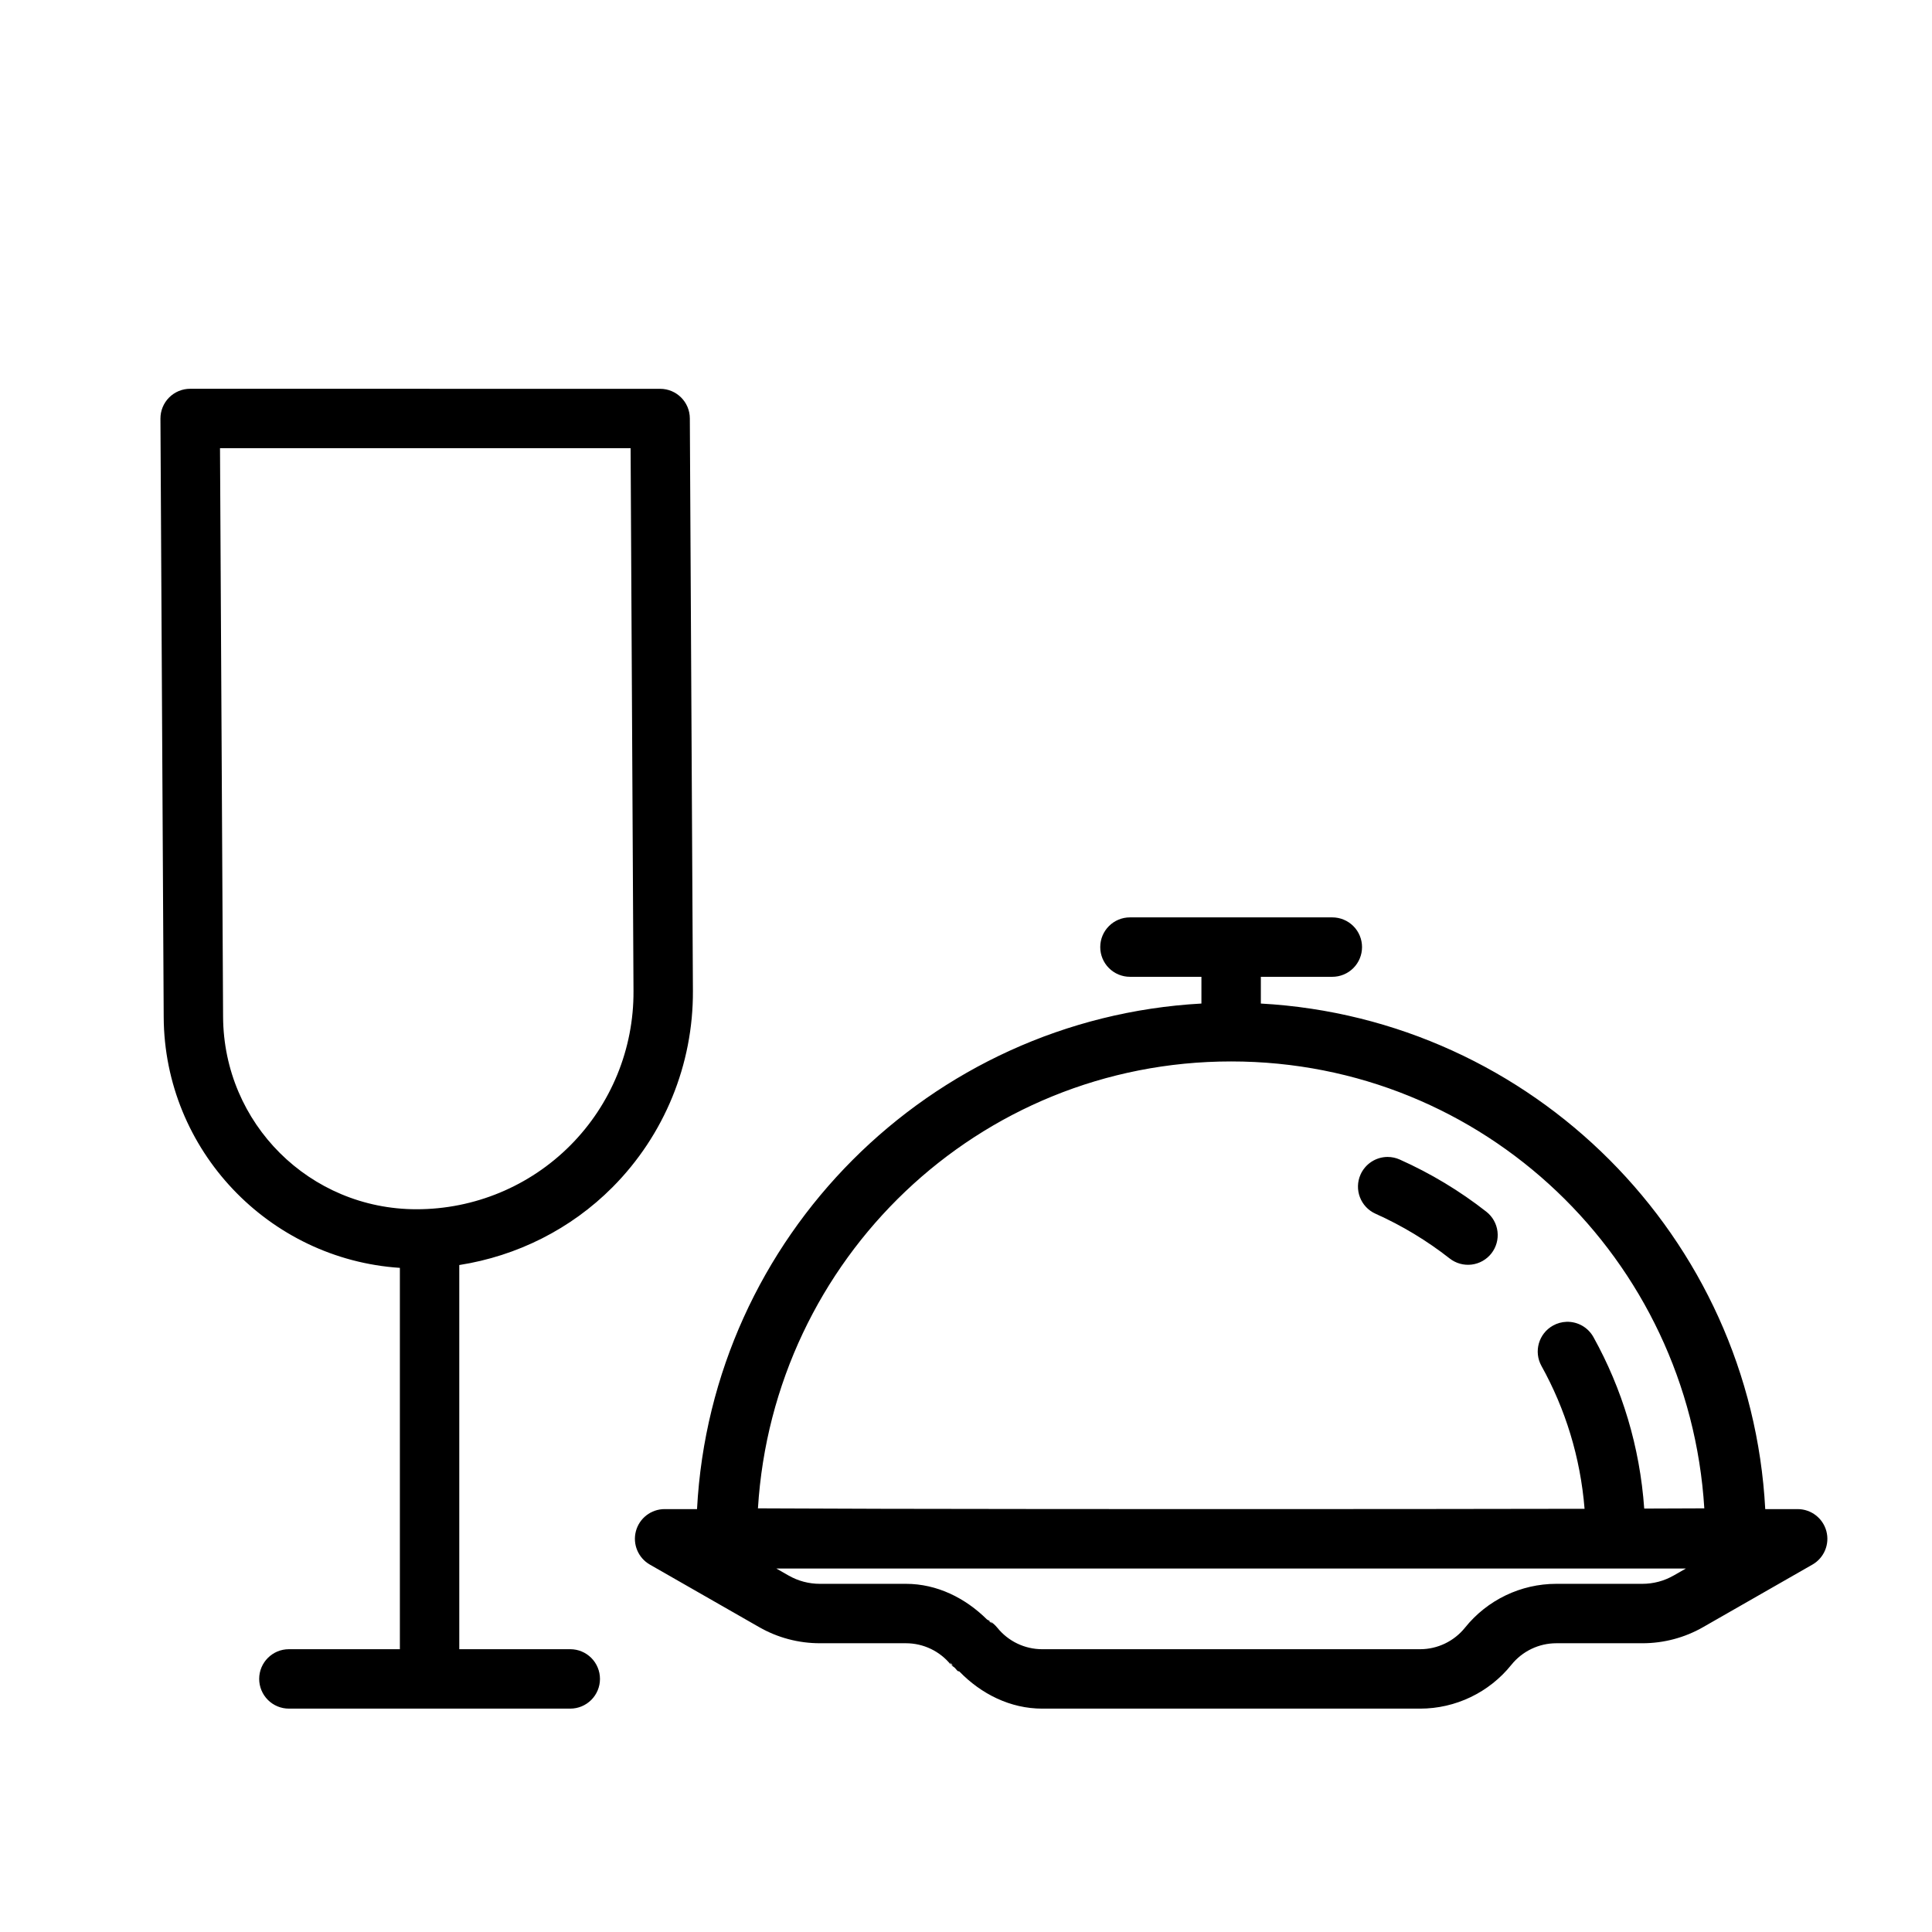 <?xml version="1.0" encoding="UTF-8"?>
<!-- Uploaded to: SVG Repo, www.svgrepo.com, Generator: SVG Repo Mixer Tools -->
<svg fill="#000000" width="800px" height="800px" version="1.1" viewBox="144 144 512 512" xmlns="http://www.w3.org/2000/svg">
 <path d="m194.39 247.03c-2.094 0-4.106 0.836-5.582 2.324-1.477 1.484-2.301 3.5-2.289 5.594 0 0 0.516 94.219 0.863 158.61 0.188 35.285 27.863 64.152 62.59 66.438v101.06h-29.414c-4.348 0-7.871 3.523-7.871 7.871 0 2.09 0.832 4.09 2.305 5.566 1.477 1.477 3.481 2.309 5.566 2.309h74.57c2.09 0 4.09-0.832 5.566-2.309 1.477-1.477 2.305-3.477 2.305-5.566 0-2.086-0.828-4.09-2.305-5.566-1.477-1.477-3.477-2.305-5.566-2.305h-29.414v-101.81c15.293-2.394 29.559-9.508 40.605-20.617 13.75-13.82 21.418-32.559 21.312-52.047-0.34-64.008-0.816-151.7-0.816-151.7-0.016-4.336-3.535-7.844-7.871-7.844zm7.918 15.746h108.81c0.043 8.301 0.445 83.172 0.766 143.88 0.086 15.305-5.93 30.016-16.727 40.867-10.789 10.852-25.453 16.941-40.758 16.941h-0.016c-28.297 0-51.109-22.688-51.262-50.98-0.328-61.188-0.77-142.08-0.816-150.71zm241.14 124.34c-4.348 0-7.871 3.523-7.871 7.871 0 2.09 0.828 4.094 2.305 5.566 1.477 1.477 3.477 2.309 5.566 2.309h18.941v7.086c-72.066 3.984-129.85 61.871-133.67 133.98h-8.609c-3.562 0.008-6.676 2.406-7.59 5.852-0.914 3.441 0.598 7.07 3.684 8.844 0 0 19.172 10.977 29 16.59 4.894 2.805 10.434 4.262 16.066 4.262h22.816c4.637 0 9.012 2.102 11.914 5.719l-0.215-0.617c0.297 0.336 0.387 0.445 0.77 0.879l-0.539-0.262c0.285 0.355 0.746 0.488 1.047 0.828 0.273 0.312 0.707 0.801 0.707 0.801s0.383 0.109 0.477 0.141c5.809 5.988 13.523 9.84 21.957 9.84h100.14c9.398 0 18.301-4.281 24.184-11.609 2.902-3.613 7.289-5.719 11.918-5.719h22.816c5.629 0 11.168-1.457 16.066-4.262 9.828-5.613 28.996-16.59 28.996-16.59 3.09-1.773 4.602-5.402 3.688-8.844-0.918-3.445-4.031-5.844-7.594-5.852h-8.609c-3.824-72.109-61.605-130-133.67-133.98v-7.086h18.945c2.086 0 4.09-0.832 5.566-2.309 1.477-1.473 2.305-3.477 2.305-5.566 0-2.086-0.828-4.09-2.305-5.566-1.477-1.473-3.481-2.305-5.566-2.305zm26.812 38.176c67.074 0 121.32 52.395 125.4 118.43-1.062 0.008-1.648 0.012-2.906 0.016-3.137 0.02-8.805 0.031-13.02 0.047-1.148-16.383-5.879-31.801-13.453-45.434-1.426-2.578-4.176-4.144-7.121-4.059-1.262 0.039-2.496 0.383-3.598 1-3.797 2.109-5.168 6.902-3.059 10.699 6.328 11.387 10.316 24.191 11.422 37.855h-1.504c-25.129 0.055-58.648 0.078-92.16 0.078s-67.016-0.023-92.141-0.078c-12.566-0.027-23.039-0.066-30.352-0.109-1.258-0.004-1.84-0.008-2.906-0.016 4.074-66.039 58.324-118.43 125.4-118.43zm41.484 25.309c-3.106 0.004-5.914 1.828-7.184 4.66-1.77 3.965 0.004 8.613 3.969 10.391 7.047 3.156 13.652 7.152 19.648 11.855 1.645 1.289 3.731 1.871 5.805 1.621s3.961-1.316 5.25-2.957c1.289-1.645 1.871-3.734 1.621-5.805-0.25-2.074-1.312-3.965-2.957-5.25-7.008-5.5-14.719-10.145-22.941-13.824-1.012-0.453-2.106-0.688-3.211-0.691zm-162.01 109.07h241.05c-1.309 0.746-2.168 1.242-3.277 1.875h-0.016c-2.5 1.434-5.34 2.184-8.238 2.184h-22.816c-9.402 0-18.305 4.281-24.188 11.609-2.902 3.613-7.285 5.719-11.914 5.719h-100.14c-4.633 0-8.996-2.098-11.902-5.703-0.004-0.004-0.012-0.012-0.016-0.016-0.508-0.625-1.109-1.172-1.781-1.613-0.004 0 0.383 0.434 0.582 0.66-0.285-0.324-0.699-0.477-1-0.785 0.074 0.023 0.418 0.125 0.418 0.125-0.297-0.203-0.605-0.383-0.926-0.539-5.769-5.719-13.27-9.457-21.492-9.457h-22.816c-2.902 0-5.738-0.75-8.242-2.184h-0.016c-1.109-0.633-1.969-1.129-3.273-1.875z"/>
</svg>